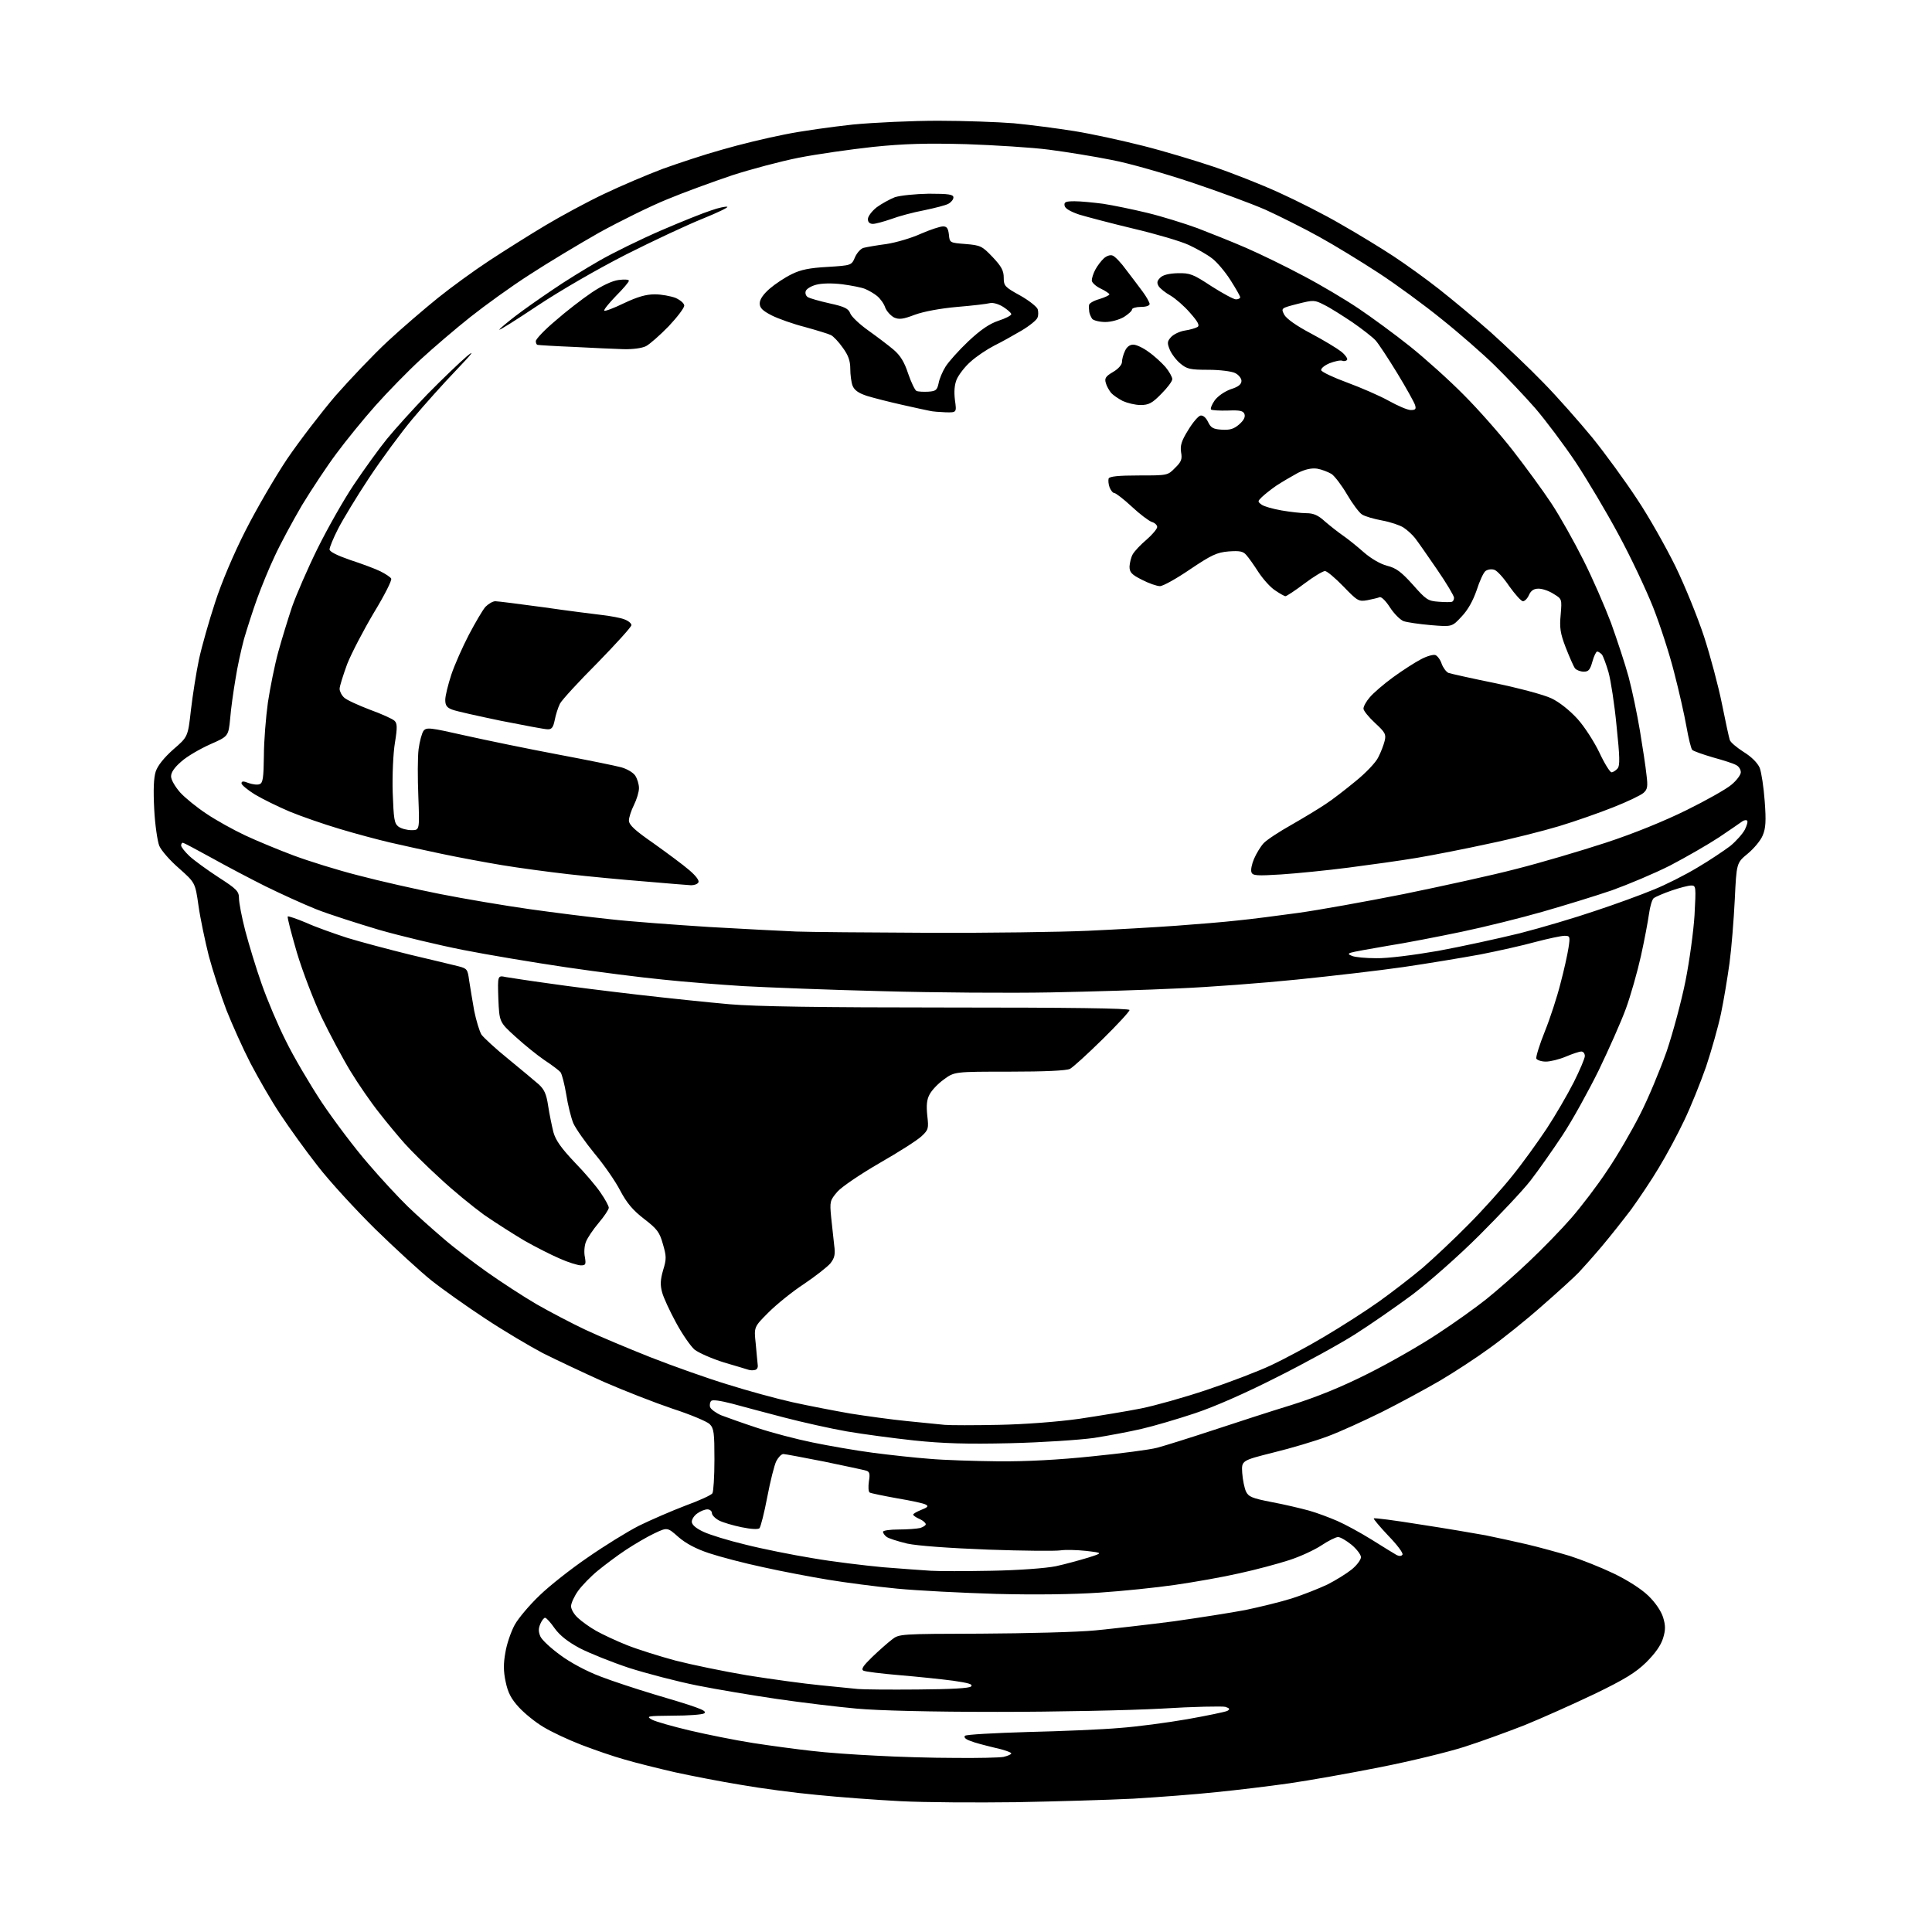 <?xml version="1.0" encoding="UTF-8" standalone="no"?>
<svg 
  version="1.1" 
  xmlns="http://www.w3.org/2000/svg" 
  xmlns:xlink="http://www.w3.org/1999/xlink" 
  xmlns:svg="http://www.w3.org/2000/svg"
  xmlns:rdf="http://www.w3.org/1999/02/22-rdf-syntax-ns#"
  xmlns:cc="http://creativecommons.org/ns#"
  xmlns:dc="http://purl.org/dc/elements/1.1/"
  viewBox="0 0 768 768"
  width="768"
  height="768"
>
<style>svg {background-color: white; }</style>"
<path stroke="none" fill="black" fill-rule="evenodd" d="M404.0,716.4C388.3,716.6 367.6,716.5 358.0,716.0C348.4,715.5 333.4,714.4 324.7,713.5C316.0,712.7 302.4,710.9 294.5,709.5C286.5,708.2 274.7,705.9 268.3,704.5C261.8,703.0 252.9,700.8 248.5,699.5C244.1,698.3 236.3,695.6 231.1,693.6C225.9,691.6 219.1,688.4 216.0,686.5C212.8,684.6 208.5,681.1 206.2,678.6C203.2,675.3 201.9,672.9 201.0,668.5C200.1,664.4 200.1,661.2 200.9,656.9C201.4,653.6 203.1,648.7 204.6,645.9C206.1,643.2 210.6,637.9 214.5,634.2C218.3,630.5 226.9,623.7 233.5,619.2C240.1,614.6 249.3,608.9 254.0,606.5C258.7,604.2 267.0,600.6 272.5,598.5C278.0,596.5 282.8,594.3 283.2,593.6C283.6,593.0 284.0,587.0 284.0,580.2C284.0,569.6 283.8,567.8 282.1,566.1C281.1,565.1 274.5,562.3 267.4,560.0C260.3,557.6 248.0,552.8 240.0,549.3C232.0,545.7 221.2,540.6 215.8,537.9C210.5,535.1 200.2,529.0 192.8,524.1C185.5,519.3 175.9,512.5 171.5,509.0C167.1,505.5 157.1,496.3 149.2,488.6C141.3,480.8 131.0,469.6 126.3,463.5C121.5,457.4 114.9,448.2 111.4,442.9C107.9,437.7 102.7,428.6 99.6,422.7C96.6,416.9 92.3,407.3 90.0,401.5C87.8,395.7 84.6,386.0 83.0,380.0C81.5,374.0 79.6,365.0 78.9,360.0C77.6,350.9 77.6,350.9 71.2,345.2C67.6,342.1 64.1,338.1 63.3,336.2C62.6,334.4 61.6,327.8 61.3,321.6C60.9,313.9 61.1,309.2 61.9,306.7C62.7,304.3 65.2,301.2 68.9,297.9C74.7,292.9 74.7,292.9 75.9,282.2C76.6,276.3 78.0,267.3 79.1,262.1C80.2,257.0 83.1,246.8 85.5,239.5C88.0,231.7 92.9,220.1 97.6,210.9C101.9,202.4 109.3,189.7 114.1,182.5C119.0,175.3 127.6,164.1 133.3,157.4C139.1,150.8 148.4,141.0 154.1,135.7C159.8,130.4 168.8,122.7 174.0,118.5C179.2,114.3 188.4,107.6 194.5,103.6C200.6,99.6 210.6,93.3 216.8,89.6C223.0,85.9 233.5,80.2 240.3,77.0C247.0,73.8 257.4,69.4 263.5,67.1C269.6,64.9 280.1,61.4 287.0,59.5C293.8,57.5 305.0,54.8 311.7,53.5C318.4,52.1 330.8,50.4 339.1,49.5C347.5,48.7 362.7,48.0 372.9,48.0C383.1,48.0 396.7,48.5 403.0,49.0C409.3,49.6 420.1,51.0 427.0,52.1C433.9,53.2 446.2,55.9 454.5,58.0C462.8,60.1 475.4,63.9 482.5,66.3C489.6,68.7 501.3,73.3 508.3,76.5C515.4,79.7 526.7,85.4 533.3,89.3C540.0,93.1 549.3,98.8 554.0,101.9C558.7,105.0 566.8,110.8 572.0,114.9C577.2,119.0 586.5,126.7 592.5,132.0C598.5,137.4 608.0,146.4 613.5,152.1C619.1,157.8 627.8,167.7 633.0,174.0C638.1,180.3 646.1,191.3 650.7,198.3C655.4,205.3 662.2,217.4 666.0,225.1C669.8,232.9 674.9,245.5 677.4,253.1C679.9,260.8 683.1,272.8 684.5,279.8C685.9,286.8 687.3,293.2 687.6,294.1C687.8,295.0 690.3,297.1 693.1,298.9C696.2,300.8 698.6,303.2 699.5,305.2C700.2,307.0 701.1,313.0 701.5,318.5C702.1,326.4 701.9,329.3 700.7,332.1C699.9,334.1 697.2,337.3 694.8,339.3C690.3,343.0 690.3,343.0 689.6,357.6C689.2,365.6 688.3,377.0 687.5,382.9C686.7,388.7 685.2,397.8 684.1,403.0C683.0,408.2 680.3,417.7 678.2,424.0C676.0,430.3 672.1,440.0 669.5,445.4C666.9,450.9 662.4,459.3 659.4,464.2C656.5,469.1 651.5,476.5 648.4,480.8C645.2,485.0 640.0,491.6 636.7,495.5C633.4,499.4 629.3,504.0 627.6,505.8C625.9,507.6 619.3,513.6 613.0,519.1C606.7,524.7 597.2,532.3 592.0,536.0C586.8,539.8 577.9,545.6 572.3,548.9C566.6,552.2 556.3,557.8 549.3,561.3C542.2,564.8 532.6,569.2 527.7,571.0C522.9,572.8 513.2,575.7 506.2,577.4C493.5,580.6 493.5,580.6 493.8,585.5C494.0,588.3 494.7,591.6 495.3,592.9C496.3,595.0 497.8,595.6 505.5,597.1C510.4,598.0 517.1,599.6 520.4,600.5C523.6,601.4 528.6,603.3 531.6,604.6C534.6,605.9 540.7,609.2 545.2,612.0C549.6,614.8 554.1,617.5 555.1,618.1C556.3,618.7 557.1,618.6 557.5,618.0C557.9,617.4 555.3,614.0 551.9,610.5C548.5,606.9 545.9,603.8 546.1,603.6C546.3,603.3 554.6,604.4 564.5,606.0C574.4,607.5 586.1,609.5 590.5,610.3C594.9,611.2 602.3,612.8 607.0,613.9C611.7,615.0 619.3,617.1 624.0,618.5C628.7,620.0 636.5,623.1 641.5,625.5C646.9,628.1 652.4,631.6 655.2,634.3C658.1,637.1 660.3,640.4 661.1,642.9C662.1,646.2 662.1,647.9 661.1,651.2C660.2,654.1 658.0,657.2 654.4,660.8C650.2,664.9 645.8,667.6 633.8,673.4C625.4,677.4 612.9,683.0 606.0,685.8C599.1,688.5 588.4,692.4 582.1,694.4C575.9,696.4 560.8,700.1 548.6,702.5C536.5,704.9 520.2,707.8 512.5,708.9C504.8,710.0 491.7,711.6 483.5,712.4C475.2,713.3 460.4,714.4 450.5,715.0C440.6,715.5 419.7,716.1 404.0,716.4zM379.6,698.8C388.5,698.9 397.2,698.7 398.9,698.4C400.6,698.0 402.0,697.4 402.0,697.0C402.0,696.6 399.0,695.5 395.2,694.7C391.5,693.8 387.2,692.7 385.6,692.0C383.9,691.4 383.0,690.6 383.6,690.0C384.1,689.5 395.3,688.9 408.5,688.5C421.7,688.2 438.1,687.5 445.0,686.9C451.9,686.4 464.0,684.8 472.0,683.4C479.9,682.0 487.1,680.5 487.9,680.1C489.0,679.4 488.9,679.1 487.1,678.5C485.9,678.2 474.5,678.4 461.7,679.2C449.0,679.9 419.6,680.5 396.5,680.5C370.1,680.5 349.3,680.0 340.5,679.2C332.8,678.5 318.7,676.8 309.1,675.4C299.5,674.0 285.1,671.6 277.1,670.0C269.1,668.4 256.9,665.2 250.0,663.0C243.1,660.7 234.4,657.2 230.5,655.2C225.8,652.7 222.5,650.1 220.5,647.3C218.9,645.0 217.2,643.1 216.7,643.1C216.3,643.0 215.4,644.1 214.8,645.5C214.0,647.4 214.0,648.6 214.8,650.5C215.4,651.9 219.0,655.2 222.7,657.9C226.7,660.9 233.3,664.4 238.6,666.4C243.5,668.3 253.0,671.4 259.6,673.4C266.1,675.3 273.7,677.6 276.4,678.6C279.8,679.8 280.8,680.5 279.9,681.1C279.1,681.6 273.6,682.0 267.5,682.0C257.2,682.1 256.7,682.2 259.2,683.6C260.7,684.4 267.5,686.3 274.2,687.9C281.0,689.5 292.4,691.8 299.5,692.9C306.6,694.0 317.1,695.4 322.6,696.0C328.2,696.7 339.7,697.5 348.1,697.9C356.6,698.4 370.8,698.8 379.6,698.8zM364.7,671.6C378.3,671.5 385.3,671.1 386.0,670.4C386.9,669.5 385.0,669.0 378.8,668.1C374.3,667.5 364.6,666.5 357.5,665.9C350.4,665.3 343.9,664.5 343.2,664.1C342.2,663.5 343.2,662.1 346.7,658.7C349.3,656.2 352.8,653.1 354.5,651.8C357.4,649.5 357.6,649.5 390.0,649.4C407.9,649.3 428.4,648.8 435.5,648.1C442.6,647.4 456.6,645.8 466.6,644.5C476.5,643.1 489.3,641.1 495.1,640.0C500.8,638.8 509.1,636.8 513.5,635.4C517.9,634.0 524.2,631.5 527.6,629.9C531.0,628.2 535.3,625.5 537.3,623.9C539.4,622.2 541.0,620.0 541.0,619.0C541.0,618.0 539.3,615.8 537.3,614.1C535.2,612.4 532.8,611.0 531.9,611.0C531.0,611.0 528.0,612.5 525.3,614.3C522.6,616.1 516.8,618.8 512.4,620.2C508.1,621.6 499.2,624.0 492.7,625.4C486.2,626.9 474.8,628.9 467.2,630.0C459.7,631.1 446.1,632.5 437.0,633.1C426.6,633.8 411.5,634.0 396.0,633.6C382.5,633.2 364.8,632.3 356.5,631.5C348.2,630.7 336.1,629.1 329.4,628.0C322.7,626.9 311.0,624.7 303.4,623.0C295.8,621.4 286.0,618.8 281.8,617.4C276.7,615.7 272.7,613.6 269.7,611.0C265.3,607.1 265.3,607.1 260.2,609.5C257.4,610.8 252.3,613.8 248.8,616.1C245.3,618.4 240.3,622.2 237.6,624.4C234.9,626.6 231.4,630.2 229.8,632.4C228.3,634.5 227.0,637.3 227.0,638.5C227.0,639.7 228.2,641.8 229.8,643.2C231.3,644.6 234.5,646.9 237.0,648.3C239.5,649.7 245.0,652.3 249.3,654.0C253.6,655.7 262.2,658.4 268.5,660.1C274.7,661.7 287.7,664.4 297.2,666.0C306.7,667.5 319.7,669.3 326.0,669.9C332.3,670.5 339.1,671.2 341.0,671.4C342.9,671.6 353.6,671.7 364.7,671.6zM394.2,624.4C405.1,624.2 415.7,623.4 419.7,622.6C423.4,621.8 429.2,620.2 432.5,619.2C438.5,617.3 438.5,617.3 431.7,616.5C428.0,616.1 423.4,616.0 421.5,616.3C419.6,616.6 406.7,616.5 392.8,616.0C377.3,615.4 364.8,614.5 360.6,613.6C356.9,612.7 353.1,611.5 352.4,610.9C351.6,610.3 351.0,609.4 351.0,608.9C351.0,608.4 353.8,608.0 357.2,608.0C360.7,608.0 364.5,607.7 365.8,607.4C367.0,607.0 368.0,606.4 368.0,605.9C368.0,605.4 366.9,604.4 365.5,603.8C364.1,603.2 363.0,602.4 363.0,602.1C363.0,601.7 364.5,600.9 366.2,600.2C368.8,599.2 369.2,598.7 368.0,598.1C367.2,597.6 362.0,596.5 356.6,595.6C351.1,594.6 346.2,593.6 345.7,593.3C345.2,593.0 345.1,591.0 345.4,588.9C345.9,585.9 345.7,585.0 344.3,584.6C343.3,584.3 335.8,582.7 327.6,581.0C319.4,579.4 312.1,578.0 311.4,578.0C310.6,578.0 309.4,579.3 308.6,580.8C307.8,582.4 306.2,588.8 305.0,595.1C303.8,601.4 302.4,606.9 301.9,607.5C301.3,608.0 298.7,607.9 294.8,607.1C291.4,606.4 287.3,605.2 285.8,604.4C284.3,603.6 283.0,602.3 283.0,601.5C283.0,600.7 282.2,600.0 281.2,600.0C280.2,600.0 278.4,600.7 277.2,601.6C276.0,602.4 275.0,603.9 275.0,604.9C275.0,606.1 276.6,607.5 279.6,608.9C282.1,610.1 289.6,612.4 296.3,614.0C303.0,615.7 315.0,618.1 323.0,619.4C331.0,620.8 343.6,622.3 351.0,623.0C358.4,623.6 367.0,624.2 370.0,624.4C373.0,624.6 383.9,624.6 394.2,624.4zM396.8,580.9C407.9,581.0 421.1,580.3 434.3,578.9C445.4,577.8 457.0,576.3 460.0,575.5C463.0,574.7 472.9,571.6 482.0,568.6C491.1,565.6 505.2,561.0 513.4,558.5C523.5,555.3 533.2,551.4 543.9,546.0C552.5,541.7 564.9,534.6 571.5,530.2C578.1,525.9 586.9,519.6 591.0,516.3C595.1,513.0 602.8,506.3 607.9,501.4C613.1,496.5 620.6,488.8 624.6,484.2C628.6,479.6 635.1,471.1 638.9,465.3C642.8,459.6 648.6,449.6 651.9,443.1C655.2,436.7 659.9,425.3 662.5,418.0C665.0,410.6 668.4,398.0 670.0,390.0C671.6,382.0 673.2,370.2 673.6,363.8C674.2,352.5 674.2,352.0 672.3,352.0C671.2,352.0 667.7,352.9 664.5,354.0C661.3,355.1 658.1,356.5 657.4,357.0C656.7,357.6 655.9,360.4 655.5,363.3C655.1,366.2 653.7,373.7 652.3,380.0C650.9,386.3 648.2,395.8 646.3,401.0C644.4,406.2 639.5,417.2 635.5,425.5C631.4,433.8 625.0,445.4 621.1,451.3C617.2,457.2 611.5,465.3 608.4,469.3C605.3,473.3 596.1,483.0 588.1,491.0C579.9,499.2 568.2,509.5 561.5,514.6C554.9,519.5 544.5,526.7 538.5,530.5C532.5,534.3 518.5,542.0 507.5,547.5C494.9,553.9 482.8,559.2 475.0,561.8C468.1,564.1 458.6,566.9 453.8,568.0C449.1,569.1 440.6,570.7 434.9,571.6C429.1,572.4 414.3,573.4 401.5,573.7C384.2,574.1 374.8,573.8 363.3,572.6C355.0,571.7 343.0,570.1 336.6,569.0C330.3,567.9 319.1,565.4 311.8,563.5C304.5,561.6 295.1,559.1 291.1,558.0C286.4,556.8 283.3,556.3 282.7,556.9C282.2,557.4 282.0,558.6 282.3,559.4C282.6,560.2 284.6,561.7 286.7,562.6C288.8,563.4 295.2,565.7 301.0,567.6C306.7,569.5 316.6,572.1 323.0,573.4C329.3,574.7 340.1,576.6 347.0,577.5C353.9,578.4 364.0,579.5 369.5,579.9C375.0,580.4 387.3,580.8 396.8,580.9zM397.0,566.4C407.4,566.2 420.4,565.2 429.0,564.0C437.0,562.8 448.0,561.0 453.5,559.9C459.0,558.8 470.8,555.5 479.7,552.5C488.7,549.5 500.2,545.1 505.3,542.7C510.4,540.3 520.0,535.2 526.5,531.3C533.1,527.4 542.8,521.2 548.0,517.5C553.2,513.8 561.1,507.7 565.5,504.0C569.9,500.2 578.1,492.5 583.7,486.8C589.3,481.2 597.2,472.4 601.1,467.5C605.1,462.6 611.2,454.1 614.8,448.7C618.3,443.4 623.1,435.1 625.6,430.2C628.0,425.4 630.0,420.7 630.0,419.8C630.0,418.8 629.4,418.0 628.6,418.0C627.8,418.0 625.1,418.9 622.5,420.0C619.9,421.1 616.3,422.0 614.5,422.0C612.7,422.0 611.0,421.4 610.7,420.8C610.5,420.1 612.0,415.2 614.1,410.0C616.2,404.8 619.0,396.2 620.3,391.0C621.7,385.8 623.1,379.4 623.5,376.8C624.2,372.2 624.1,372.0 621.9,372.0C620.6,372.0 615.5,373.1 610.5,374.4C605.5,375.8 595.6,378.0 588.5,379.4C581.4,380.7 567.6,383.0 558.0,384.4C548.4,385.8 529.2,388.0 515.5,389.4C501.8,390.8 480.6,392.4 468.5,392.9C456.4,393.5 433.4,394.2 417.5,394.5C401.6,394.8 371.4,394.6 350.5,394.0C329.6,393.5 304.9,392.5 295.5,392.0C286.1,391.4 271.8,390.3 263.5,389.4C255.2,388.6 237.9,386.4 225.0,384.5C212.1,382.6 193.6,379.5 184.0,377.6C174.4,375.7 159.3,372.1 150.6,369.6C141.9,367.0 130.6,363.4 125.6,361.4C120.6,359.4 111.6,355.3 105.5,352.3C99.5,349.3 89.8,344.2 83.9,340.9C78.1,337.7 73.0,335.0 72.7,335.0C72.3,335.0 72.0,335.5 72.0,336.1C72.0,336.7 73.5,338.6 75.3,340.3C77.0,341.9 82.2,345.7 86.8,348.7C94.1,353.4 95.0,354.3 95.0,357.1C95.0,358.8 96.1,364.6 97.5,370.0C98.9,375.3 101.8,384.9 104.0,391.1C106.2,397.4 110.5,407.6 113.6,413.7C116.6,419.9 123.1,430.9 127.9,438.2C132.8,445.5 141.0,456.4 146.3,462.5C151.5,468.6 158.6,476.2 162.1,479.6C165.6,483.0 171.9,488.6 176.0,492.1C180.1,495.7 188.0,501.7 193.5,505.6C199.0,509.5 207.9,515.3 213.2,518.4C218.6,521.5 227.4,526.1 232.7,528.6C238.0,531.1 249.7,536.0 258.5,539.5C267.4,543.0 281.2,547.9 289.1,550.3C297.0,552.8 308.7,556.0 315.0,557.4C321.3,558.8 331.7,560.8 338.0,561.9C344.3,562.9 354.4,564.3 360.5,564.9C366.6,565.5 373.3,566.2 375.5,566.4C377.7,566.6 387.4,566.6 397.0,566.4zM300.0,544.6C299.2,544.8 298.1,544.7 297.5,544.5C296.9,544.3 292.6,543.0 287.8,541.6C283.0,540.1 277.8,537.8 276.1,536.5C274.5,535.1 271.1,530.2 268.7,525.7C266.2,521.1 263.7,515.7 263.2,513.7C262.4,510.8 262.5,508.7 263.6,504.9C265.0,500.4 264.9,499.3 263.5,494.5C262.2,489.8 261.2,488.5 256.0,484.5C251.6,481.1 249.2,478.3 246.5,473.2C244.6,469.5 240.0,462.9 236.3,458.5C232.7,454.1 228.9,448.7 227.9,446.5C227.0,444.3 225.7,439.1 225.1,435.1C224.4,431.0 223.4,427.0 222.8,426.2C222.2,425.5 219.3,423.3 216.4,421.4C213.6,419.5 208.4,415.3 204.9,412.1C198.5,406.3 198.5,406.3 198.1,397.0C197.8,387.7 197.8,387.7 201.1,388.4C203.0,388.7 210.6,389.9 218.0,390.9C225.4,392.0 241.4,394.0 253.5,395.4C265.6,396.8 282.0,398.5 290.0,399.2C300.2,400.1 325.8,400.5 376.7,400.5C425.1,400.5 449.0,400.8 449.0,401.5C449.0,402.1 444.2,407.3 438.2,413.2C432.3,419.0 426.5,424.3 425.3,424.9C423.9,425.6 415.3,426.0 401.3,426.0C379.4,426.0 379.4,426.0 375.2,429.1C372.8,430.8 370.3,433.5 369.5,435.1C368.4,437.1 368.2,439.5 368.6,443.4C369.2,448.6 369.1,449.1 366.3,451.7C364.6,453.3 357.2,458.0 349.7,462.3C342.1,466.7 334.7,471.7 332.9,473.7C329.9,477.2 329.8,477.6 330.4,483.9C330.8,487.5 331.3,492.5 331.6,495.0C332.1,498.6 331.8,500.0 330.1,502.2C328.9,503.6 324.2,507.3 319.6,510.4C315.0,513.4 308.7,518.5 305.5,521.7C299.7,527.5 299.7,527.5 300.4,534.0C300.7,537.6 301.1,541.4 301.2,542.5C301.4,543.6 300.9,544.5 300.0,544.6zM230.8,503.0C229.5,502.9 225.8,501.8 222.5,500.3C219.2,498.9 212.9,495.7 208.5,493.2C204.1,490.6 196.9,486.0 192.4,482.9C188.0,479.7 180.0,473.2 174.8,468.3C169.5,463.5 163.2,457.2 160.8,454.5C158.4,451.8 153.8,446.3 150.7,442.3C147.5,438.3 142.4,430.9 139.3,425.8C136.2,420.7 131.1,411.1 127.9,404.5C124.8,397.9 120.3,386.3 118.0,378.6C115.8,371.0 114.1,364.6 114.4,364.3C114.6,364.1 117.9,365.2 121.7,366.8C125.4,368.5 132.8,371.1 138.0,372.8C143.2,374.4 154.5,377.4 163.0,379.5C171.5,381.5 180.2,383.6 182.2,384.1C185.7,385.0 185.9,385.3 186.5,389.8C186.9,392.4 187.8,397.8 188.5,401.8C189.3,405.7 190.6,410.0 191.4,411.3C192.3,412.5 197.0,416.9 202.1,421.0C207.1,425.1 212.5,429.6 214.1,431.0C216.3,433.0 217.2,434.8 217.9,439.6C218.4,442.9 219.4,447.7 220.0,450.1C220.9,453.3 223.1,456.4 228.4,462.0C232.4,466.1 237.1,471.6 238.8,474.2C240.6,476.8 242.0,479.4 242.0,480.1C242.0,480.8 240.2,483.5 238.0,486.1C235.8,488.7 233.5,492.1 232.9,493.7C232.3,495.2 232.1,497.9 232.5,499.7C233.0,502.7 232.8,503.0 230.8,503.0zM547.1,380.9C551.5,381.0 561.8,379.7 571.6,378.0C580.9,376.3 595.5,373.1 604.1,371.0C612.7,368.8 626.2,364.8 634.1,362.1C642.0,359.5 652.4,355.7 657.2,353.7C662.0,351.8 669.9,347.8 674.7,344.9C679.5,342.1 685.4,338.1 687.8,336.3C690.1,334.4 692.7,331.5 693.6,329.8C694.4,328.2 694.9,326.5 694.5,326.2C694.2,325.9 693.3,326.0 692.6,326.5C691.8,327.1 687.7,329.9 683.4,332.8C679.0,335.7 670.3,340.7 664.0,344.0C657.7,347.2 647.2,351.6 640.8,353.9C634.4,356.1 622.0,359.9 613.3,362.4C604.6,364.9 590.1,368.5 581.0,370.4C571.9,372.3 558.6,374.9 551.5,376.0C544.4,377.2 537.8,378.4 537.0,378.7C535.8,379.1 535.9,379.4 537.5,380.0C538.6,380.5 542.9,380.9 547.1,380.9zM369.0,370.8C392.9,370.9 421.5,370.5 432.5,370.0C443.5,369.5 459.2,368.6 467.5,368.0C475.8,367.4 486.8,366.5 492.0,365.9C497.2,365.4 508.0,364.0 516.0,362.9C524.0,361.8 542.9,358.4 558.0,355.4C573.1,352.3 593.3,347.9 602.8,345.4C612.3,343.0 628.2,338.3 638.3,335.0C649.6,331.3 661.8,326.3 670.5,322.0C678.2,318.2 686.2,313.7 688.2,312.0C690.3,310.3 692.0,308.0 692.0,307.0C692.0,305.9 691.2,304.6 690.1,304.1C689.1,303.5 685.0,302.2 681.0,301.1C676.9,299.9 673.2,298.6 672.7,298.1C672.2,297.6 671.2,293.4 670.4,288.9C669.6,284.3 667.4,274.6 665.5,267.3C663.7,260.1 659.9,248.4 657.1,241.3C654.3,234.3 648.2,221.3 643.4,212.5C638.7,203.7 631.0,190.8 626.4,183.8C621.7,176.8 614.5,167.2 610.3,162.3C606.1,157.5 598.8,149.8 594.1,145.2C589.4,140.6 579.9,132.3 573.0,126.8C566.1,121.2 554.9,113.0 548.0,108.5C541.1,104.0 530.5,97.5 524.5,94.2C518.4,90.8 508.8,86.0 503.1,83.4C497.4,80.9 484.1,76.0 473.6,72.5C463.1,69.0 448.9,64.9 442.0,63.6C435.1,62.2 423.9,60.4 417.0,59.5C410.1,58.6 395.3,57.7 384.0,57.3C368.4,56.9 359.6,57.1 347.0,58.4C337.9,59.4 324.6,61.3 317.5,62.7C310.4,64.1 298.4,67.3 291.0,69.7C283.6,72.2 272.0,76.4 265.3,79.2C258.6,81.9 246.5,87.9 238.3,92.4C230.2,97.0 217.7,104.5 210.5,109.2C203.3,113.8 192.8,121.4 187.0,126.0C181.2,130.6 172.3,138.2 167.2,142.9C162.1,147.6 154.0,155.9 149.2,161.3C144.4,166.7 137.5,175.2 133.8,180.2C130.1,185.1 123.9,194.5 120.0,200.9C116.2,207.4 111.3,216.5 109.2,221.1C107.0,225.7 103.9,233.3 102.2,238.0C100.5,242.7 98.2,249.9 97.0,254.0C95.9,258.1 94.3,265.3 93.6,270.0C92.8,274.7 91.8,281.7 91.5,285.6C90.8,292.7 90.8,292.7 83.5,295.9C79.5,297.7 74.3,300.7 72.1,302.7C69.4,305.0 68.0,307.0 68.0,308.6C68.0,310.0 69.6,312.7 71.6,315.0C73.6,317.2 78.3,321.0 82.1,323.5C85.8,326.0 92.8,329.9 97.5,332.1C102.2,334.3 110.9,337.9 116.8,340.1C122.7,342.3 134.2,345.9 142.5,348.0C150.8,350.2 165.4,353.5 175.0,355.4C184.6,357.3 200.6,360.0 210.5,361.4C220.4,362.8 234.8,364.6 242.5,365.4C250.2,366.3 268.0,367.6 282.0,368.5C296.0,369.3 311.6,370.1 316.5,370.3C321.4,370.5 345.1,370.7 369.0,370.8zM274.7,351.9C273.5,351.8 265.2,351.2 256.4,350.4C247.5,349.7 233.8,348.4 225.9,347.5C218.0,346.6 206.1,345.0 199.5,343.9C192.9,342.8 182.1,340.8 175.5,339.4C168.9,338.0 159.7,336.0 155.0,334.9C150.3,333.8 141.3,331.4 135.0,329.5C128.6,327.6 119.7,324.5 115.1,322.6C110.4,320.6 104.3,317.6 101.3,315.8C98.4,314.0 96.0,312.0 96.0,311.4C96.0,310.5 96.7,310.4 98.9,311.3C100.4,311.8 102.4,312.1 103.2,311.7C104.5,311.3 104.8,309.1 104.9,300.5C104.9,294.6 105.7,285.0 106.5,279.2C107.4,273.3 109.2,264.3 110.6,259.2C112.0,254.1 114.5,246.0 116.1,241.2C117.8,236.4 122.3,226.0 126.2,218.1C130.1,210.2 136.6,198.7 140.7,192.6C144.8,186.5 150.7,178.3 153.8,174.5C156.9,170.7 164.2,162.6 170.0,156.6C175.8,150.7 182.8,144.0 185.5,141.7C189.0,138.8 187.8,140.4 181.4,147.1C176.4,152.3 168.6,161.0 164.0,166.5C159.4,172.0 151.6,182.6 146.7,190.0C141.8,197.4 136.3,206.5 134.4,210.2C132.5,213.9 131.0,217.6 131.0,218.4C131.0,219.3 134.0,220.8 139.2,222.6C143.8,224.1 149.2,226.1 151.2,227.1C153.2,228.1 155.2,229.4 155.5,230.0C155.9,230.6 152.8,236.7 148.6,243.6C144.5,250.5 139.7,259.7 138.0,264.0C136.4,268.4 135.0,272.8 135.0,273.8C135.0,274.8 135.8,276.4 136.8,277.3C137.7,278.2 142.3,280.3 147.0,282.1C151.7,283.8 156.1,285.8 156.8,286.5C157.9,287.5 158.0,289.1 157.0,295.2C156.3,299.3 155.9,308.2 156.1,314.9C156.5,325.6 156.7,327.3 158.4,328.6C159.5,329.4 161.8,330.0 163.6,330.0C166.8,330.0 166.8,330.0 166.3,316.7C166.0,309.4 166.0,300.9 166.4,297.8C166.8,294.7 167.7,291.5 168.3,290.6C169.5,289.0 170.8,289.2 185.0,292.4C193.5,294.3 210.0,297.7 221.7,299.9C233.4,302.1 244.7,304.4 246.9,305.0C249.1,305.6 251.6,307.0 252.5,308.3C253.3,309.5 254.0,311.7 254.0,313.3C254.0,314.8 253.1,317.8 252.0,320.0C250.9,322.2 250.0,325.0 250.0,326.2C250.1,328.0 252.4,330.1 259.9,335.3C265.2,339.1 271.6,343.8 274.0,345.9C276.7,348.2 278.1,350.1 277.6,350.8C277.2,351.5 275.9,351.9 274.7,351.9zM509.3,347.6C499.7,348.2 498.0,348.1 497.5,346.8C497.1,345.9 497.6,343.5 498.5,341.4C499.4,339.3 501.1,336.5 502.3,335.2C503.5,333.9 508.5,330.6 513.5,327.8C518.4,325.0 524.5,321.3 527.0,319.6C529.5,318.0 534.8,313.9 538.8,310.6C542.9,307.3 547.0,303.0 547.9,301.0C548.9,299.1 550.0,296.2 550.4,294.6C551.1,291.9 550.6,291.1 546.6,287.4C544.1,285.1 542.0,282.5 542.0,281.7C542.0,280.8 543.1,278.8 544.5,277.2C545.9,275.5 550.1,271.9 553.8,269.2C557.5,266.5 562.5,263.3 564.8,262.1C567.2,260.8 569.8,260.1 570.6,260.4C571.4,260.7 572.6,262.3 573.1,263.9C573.7,265.5 574.9,267.1 575.8,267.5C576.7,267.8 585.1,269.7 594.5,271.6C604.0,273.6 613.8,276.2 616.7,277.6C619.9,279.1 624.0,282.4 627.1,285.8C629.9,288.9 633.8,295.0 635.8,299.2C637.8,303.5 640.0,307.0 640.6,307.0C641.2,307.0 642.3,306.3 643.0,305.5C644.0,304.3 643.9,300.9 642.6,288.5C641.8,280.0 640.3,270.4 639.4,267.2C638.5,264.1 637.3,260.9 636.8,260.2C636.2,259.6 635.4,259.0 634.9,259.0C634.5,259.0 633.6,260.8 633.0,263.0C632.1,266.2 631.5,267.0 629.6,267.0C628.3,267.0 626.7,266.4 626.1,265.7C625.5,264.9 623.9,261.2 622.4,257.4C620.2,251.7 619.9,249.5 620.4,244.3C620.9,238.1 620.9,238.1 617.6,236.1C615.8,234.9 613.1,234.0 611.6,234.0C609.8,234.0 608.6,234.7 607.8,236.5C607.2,237.9 606.1,239.0 605.4,239.0C604.7,239.0 602.3,236.3 600.0,233.1C597.8,229.8 595.1,226.8 594.0,226.5C592.8,226.1 591.3,226.4 590.5,227.0C589.7,227.6 588.1,231.1 587.0,234.6C585.5,238.9 583.5,242.5 581.0,245.1C577.2,249.2 577.2,249.2 568.8,248.5C564.2,248.1 559.3,247.4 557.9,246.9C556.5,246.3 554.1,243.9 552.5,241.4C550.9,238.9 549.1,237.1 548.4,237.4C547.7,237.7 545.5,238.2 543.5,238.6C540.1,239.2 539.6,238.9 534.0,233.1C530.8,229.8 527.5,227.0 526.7,227.0C525.9,227.0 522.2,229.2 518.5,232.0C514.8,234.8 511.4,237.0 511.0,237.0C510.6,237.0 508.8,236.0 506.9,234.7C505.0,233.5 502.1,230.2 500.3,227.5C498.5,224.7 496.4,221.7 495.4,220.6C494.1,219.1 492.7,218.9 488.4,219.2C483.7,219.6 481.6,220.6 473.1,226.3C467.7,230.0 462.3,233.0 461.1,233.0C459.9,233.0 456.7,231.9 454.0,230.5C449.8,228.4 449.0,227.5 449.0,225.2C449.1,223.7 449.6,221.5 450.3,220.3C451.0,219.1 453.4,216.5 455.8,214.5C458.1,212.5 460.0,210.2 460.0,209.5C460.0,208.7 459.0,207.8 457.9,207.5C456.7,207.1 453.1,204.4 449.9,201.4C446.7,198.4 443.5,196.0 443.0,196.0C442.4,196.0 441.6,195.0 441.1,193.8C440.6,192.5 440.5,190.9 440.7,190.2C441.1,189.4 444.4,189.0 452.7,189.0C464.1,189.0 464.2,189.0 467.1,186.0C469.6,183.6 470.0,182.5 469.5,179.8C469.1,177.2 469.6,175.3 472.3,171.0C474.1,168.0 476.3,165.4 477.2,165.2C478.2,165.0 479.4,166.0 480.2,167.7C481.3,170.0 482.2,170.6 485.6,170.8C488.8,171.0 490.4,170.6 492.6,168.7C494.4,167.1 495.1,165.8 494.7,164.6C494.2,163.3 492.9,163.0 488.1,163.2C484.8,163.3 481.8,163.1 481.4,162.8C481.1,162.4 481.7,160.8 482.9,159.1C484.2,157.4 486.8,155.6 489.3,154.7C492.2,153.8 493.5,152.8 493.5,151.4C493.5,150.4 492.4,149.0 491.0,148.3C489.6,147.6 484.9,147.0 480.3,147.0C473.1,147.0 471.8,146.7 469.2,144.5C467.6,143.2 465.7,140.7 465.0,139.0C463.9,136.3 464.0,135.7 465.5,134.0C466.5,132.9 469.0,131.7 471.0,131.4C473.1,131.1 475.3,130.4 476.0,130.0C477.0,129.4 476.2,127.9 473.1,124.4C470.8,121.7 467.3,118.7 465.3,117.5C463.3,116.4 461.2,114.7 460.6,113.8C459.8,112.4 459.9,111.7 461.2,110.4C462.2,109.3 464.7,108.7 468.2,108.6C473.1,108.5 474.3,109.0 481.6,113.8C486.0,116.6 490.4,119.0 491.3,119.0C492.2,119.0 493.0,118.6 493.0,118.2C493.0,117.7 491.2,114.6 489.1,111.3C487.0,108.0 483.7,104.1 481.8,102.7C479.9,101.2 475.8,98.9 472.6,97.4C469.4,95.9 459.5,93.0 450.6,90.9C441.8,88.8 432.0,86.2 429.0,85.3C425.5,84.1 423.4,82.9 423.2,81.8C422.9,80.3 423.6,80.0 427.2,80.0C429.6,80.0 434.6,80.5 438.5,81.0C442.4,81.6 450.2,83.2 456.0,84.6C461.8,86.0 470.8,88.8 476.0,90.7C481.2,92.7 490.0,96.2 495.5,98.6C501.0,101.0 511.1,105.9 518.0,109.6C524.9,113.2 534.8,119.1 540.0,122.6C545.2,126.1 554.5,132.9 560.5,137.7C566.5,142.5 576.2,151.2 582.0,157.1C587.8,162.9 596.5,172.8 601.4,179.1C606.3,185.4 613.2,194.8 616.7,200.1C620.2,205.4 625.9,215.6 629.4,222.6C633.0,229.7 637.9,241.0 640.4,247.6C642.8,254.3 646.0,263.9 647.4,269.1C648.8,274.3 650.8,283.9 651.9,290.5C653.0,297.1 654.2,305.0 654.5,308.0C655.1,312.7 654.9,313.8 653.3,315.2C652.3,316.1 646.9,318.7 641.3,320.9C635.8,323.1 626.1,326.5 619.8,328.4C613.5,330.3 600.9,333.5 591.7,335.4C582.6,337.4 569.8,339.9 563.3,341.0C556.8,342.1 544.5,343.8 536.0,344.9C527.5,346.0 515.4,347.2 509.3,347.6zM217.6,289.9C216.5,289.9 208.1,288.3 199.0,286.5C189.9,284.6 181.3,282.7 179.8,282.1C177.6,281.3 177.0,280.4 177.0,278.2C177.0,276.6 178.1,272.2 179.4,268.2C180.7,264.3 183.9,257.1 186.4,252.3C189.0,247.4 191.9,242.4 193.0,241.2C194.2,240.0 195.9,239.0 196.9,239.0C197.9,239.0 206.5,240.1 216.1,241.4C225.7,242.8 236.2,244.1 239.5,244.5C242.8,244.9 246.7,245.6 248.2,246.2C249.8,246.8 251.0,247.8 251.0,248.5C251.0,249.2 244.9,255.9 237.6,263.4C230.2,270.8 223.4,278.2 222.6,279.7C221.8,281.3 220.9,284.2 220.5,286.3C219.9,289.2 219.3,290.0 217.6,289.9zM577.2,239.2C577.7,239.0 578.0,238.3 578.0,237.6C578.0,236.9 575.0,231.8 571.2,226.3C567.5,220.9 563.6,215.3 562.5,213.9C561.4,212.5 559.3,210.6 557.9,209.7C556.5,208.8 552.7,207.5 549.4,206.9C546.2,206.3 542.6,205.3 541.4,204.5C540.3,203.8 537.6,200.2 535.5,196.6C533.4,193.0 530.6,189.3 529.3,188.4C527.9,187.6 525.4,186.6 523.6,186.3C521.4,186.0 518.9,186.5 515.9,188.0C513.5,189.3 509.6,191.6 507.3,193.1C505.0,194.7 502.4,196.8 501.5,197.7C499.9,199.3 499.9,199.4 501.5,200.6C502.4,201.3 506.0,202.3 509.4,202.9C512.8,203.5 517.3,204.0 519.3,204.0C522.1,204.0 524.0,204.8 526.7,207.3C528.8,209.1 532.1,211.7 534.0,213.0C535.9,214.3 539.6,217.3 542.2,219.6C545.1,222.1 548.7,224.2 551.4,224.9C555.0,225.8 557.0,227.3 561.6,232.4C566.9,238.4 567.6,238.9 571.9,239.2C574.4,239.4 576.8,239.4 577.2,239.2zM375.9,163.9C373.5,163.8 370.6,163.6 369.5,163.3C368.4,163.1 363.4,162.0 358.5,160.9C353.6,159.8 347.3,158.2 344.7,157.4C341.3,156.3 339.6,155.1 338.9,153.3C338.4,152.0 338.0,148.9 338.0,146.6C338.0,143.4 337.2,141.2 335.0,138.2C333.4,135.9 331.3,133.7 330.3,133.2C329.3,132.7 324.7,131.3 320.0,130.0C315.3,128.8 309.4,126.7 306.8,125.4C303.1,123.5 302.0,122.4 302.0,120.6C302.0,119.0 303.4,117.0 305.9,114.8C308.1,112.9 312.0,110.3 314.7,109.0C318.3,107.2 321.8,106.5 329.0,106.1C338.5,105.5 338.5,105.5 339.9,102.2C340.7,100.4 342.3,98.7 343.4,98.5C344.6,98.2 348.6,97.5 352.4,97.0C356.3,96.4 362.4,94.6 366.1,92.9C369.8,91.3 373.7,90.0 374.9,90.0C376.4,90.0 376.9,90.8 377.2,93.2C377.5,96.5 377.5,96.5 383.8,97.0C389.8,97.5 390.4,97.8 394.6,102.2C398.1,105.9 399.0,107.6 399.0,110.4C399.0,113.6 399.4,114.1 405.4,117.4C409.0,119.4 412.1,121.9 412.5,122.9C412.8,123.9 412.8,125.5 412.4,126.3C412.1,127.2 409.3,129.5 406.1,131.4C403.0,133.2 398.1,136.0 395.2,137.4C392.3,138.9 388.1,141.7 385.8,143.8C383.5,145.8 381.1,149.0 380.3,150.8C379.4,153.0 379.2,155.7 379.6,159.0C380.3,164.0 380.3,164.0 375.9,163.9zM560.8,163.0C562.7,163.0 563.0,162.6 562.5,161.0C562.2,160.0 559.0,154.2 555.4,148.3C551.8,142.4 547.9,136.5 546.8,135.3C545.6,134.0 541.5,130.8 537.6,128.1C533.7,125.5 528.7,122.3 526.4,121.2C522.5,119.2 522.2,119.2 515.8,120.8C509.2,122.5 509.2,122.5 510.5,125.1C511.4,126.7 515.3,129.5 521.2,132.6C526.3,135.3 531.7,138.6 533.2,139.8C534.8,141.1 535.8,142.6 535.5,143.0C535.2,143.5 534.3,143.7 533.6,143.4C532.8,143.1 530.6,143.6 528.5,144.4C526.4,145.3 525.0,146.5 525.2,147.2C525.5,147.9 530.1,150.1 535.6,152.1C541.0,154.1 548.4,157.3 552.0,159.3C555.6,161.3 559.5,163.0 560.8,163.0zM453.4,161.0C451.2,161.0 448.1,160.2 446.3,159.4C444.6,158.5 442.5,157.1 441.7,156.2C440.9,155.2 439.9,153.5 439.6,152.3C439.0,150.4 439.5,149.6 442.4,147.9C444.5,146.7 446.0,145.0 446.0,143.9C446.0,142.9 446.5,140.9 447.2,139.5C447.9,137.9 449.1,137.0 450.5,137.0C451.7,137.0 454.5,138.3 456.6,139.9C458.8,141.4 461.8,144.2 463.3,145.9C464.8,147.7 466.0,149.9 466.0,150.7C466.0,151.6 464.0,154.2 461.6,156.6C458.0,160.3 456.6,161.0 453.4,161.0zM369.0,155.7C372.0,155.5 372.5,155.1 373.1,152.4C373.4,150.6 374.7,147.6 375.9,145.7C377.1,143.8 381.1,139.3 384.9,135.7C389.8,131.1 393.3,128.7 396.9,127.5C399.7,126.6 402.0,125.4 402.0,124.9C402.0,124.4 400.5,123.1 398.8,122.0C396.9,120.8 394.6,120.2 393.5,120.5C392.4,120.8 386.6,121.5 380.5,122.0C373.8,122.6 367.3,123.8 363.7,125.1C359.0,126.9 357.4,127.1 355.4,126.2C354.1,125.5 352.5,123.8 351.9,122.3C351.4,120.7 349.9,118.7 348.7,117.7C347.5,116.7 345.4,115.5 344.0,114.9C342.7,114.3 338.5,113.5 334.8,113.0C330.6,112.5 326.6,112.6 324.4,113.2C322.5,113.7 320.6,114.8 320.3,115.7C320.0,116.5 320.3,117.6 321.1,118.1C321.9,118.6 325.8,119.7 329.8,120.6C335.8,121.9 337.3,122.7 338.0,124.6C338.5,125.9 341.8,129.0 345.2,131.4C348.7,133.9 353.2,137.3 355.2,139.0C357.9,141.3 359.5,143.9 361.0,148.5C362.2,152.0 363.7,155.1 364.3,155.4C365.0,155.7 367.1,155.8 369.0,155.7zM247.8,138.8C244.3,138.7 235.4,138.3 228.0,137.9C220.6,137.6 214.2,137.2 213.8,137.1C213.3,137.1 213.0,136.4 213.0,135.6C213.0,134.8 216.5,131.1 220.8,127.5C225.0,123.8 231.5,118.8 235.2,116.3C239.2,113.6 243.4,111.6 245.9,111.3C248.2,111.0 250.0,111.1 250.0,111.6C250.0,112.1 247.7,114.8 244.8,117.7C242.0,120.6 239.9,123.2 240.2,123.5C240.5,123.8 244.0,122.5 248.1,120.5C253.4,118.0 256.8,117.0 260.3,117.0C262.9,117.0 266.6,117.7 268.5,118.4C270.5,119.3 272.0,120.6 272.0,121.5C272.0,122.4 269.2,126.1 265.8,129.7C262.3,133.3 258.3,136.8 256.8,137.6C255.2,138.4 251.6,138.9 247.8,138.8zM213.7,121.5C205.0,127.3 198.2,131.6 198.5,131.0C198.8,130.5 201.7,128.1 204.8,125.7C207.9,123.3 214.6,118.6 219.5,115.3C224.4,111.9 232.9,106.7 238.3,103.6C243.7,100.5 254.7,95.1 262.8,91.6C270.9,88.1 279.9,84.5 282.8,83.6C285.6,82.6 288.5,82.0 289.1,82.2C289.7,82.4 285.3,84.5 279.4,86.9C273.4,89.3 259.7,95.7 249.0,101.1C237.6,106.9 222.9,115.4 213.7,121.5zM439.4,128.0C437.1,128.0 434.8,127.4 434.2,126.8C433.7,126.1 433.1,124.8 433.0,124.0C432.9,123.2 432.8,122.0 432.9,121.3C432.9,120.6 434.8,119.5 437.0,118.9C439.2,118.2 441.0,117.4 441.0,117.0C441.0,116.7 439.4,115.6 437.5,114.7C435.6,113.8 434.0,112.3 434.0,111.5C434.0,110.6 434.6,108.7 435.4,107.2C436.2,105.7 437.7,103.7 438.8,102.7C439.9,101.7 441.4,101.2 442.3,101.6C443.2,101.9 445.7,104.5 447.7,107.3C449.8,110.0 452.7,113.9 454.2,115.9C455.7,117.9 456.9,120.1 457.0,120.8C457.0,121.5 455.7,122.0 453.5,122.0C451.6,122.0 450.0,122.5 450.0,123.0C450.0,123.6 448.5,124.9 446.8,126.0C444.9,127.1 441.7,128.0 439.4,128.0zM347.0,89.0C345.7,89.0 345.0,88.3 345.0,87.1C345.0,86.0 346.6,83.9 348.5,82.4C350.4,81.0 353.7,79.2 355.7,78.4C357.9,77.7 363.8,77.1 369.2,77.0C377.2,77.0 379.0,77.3 379.0,78.5C379.0,79.3 378.1,80.4 377.0,81.0C376.0,81.6 371.6,82.7 367.3,83.6C363.0,84.4 357.1,86.0 354.2,87.1C351.3,88.1 348.0,89.0 347.0,89.0z" />

</svg>